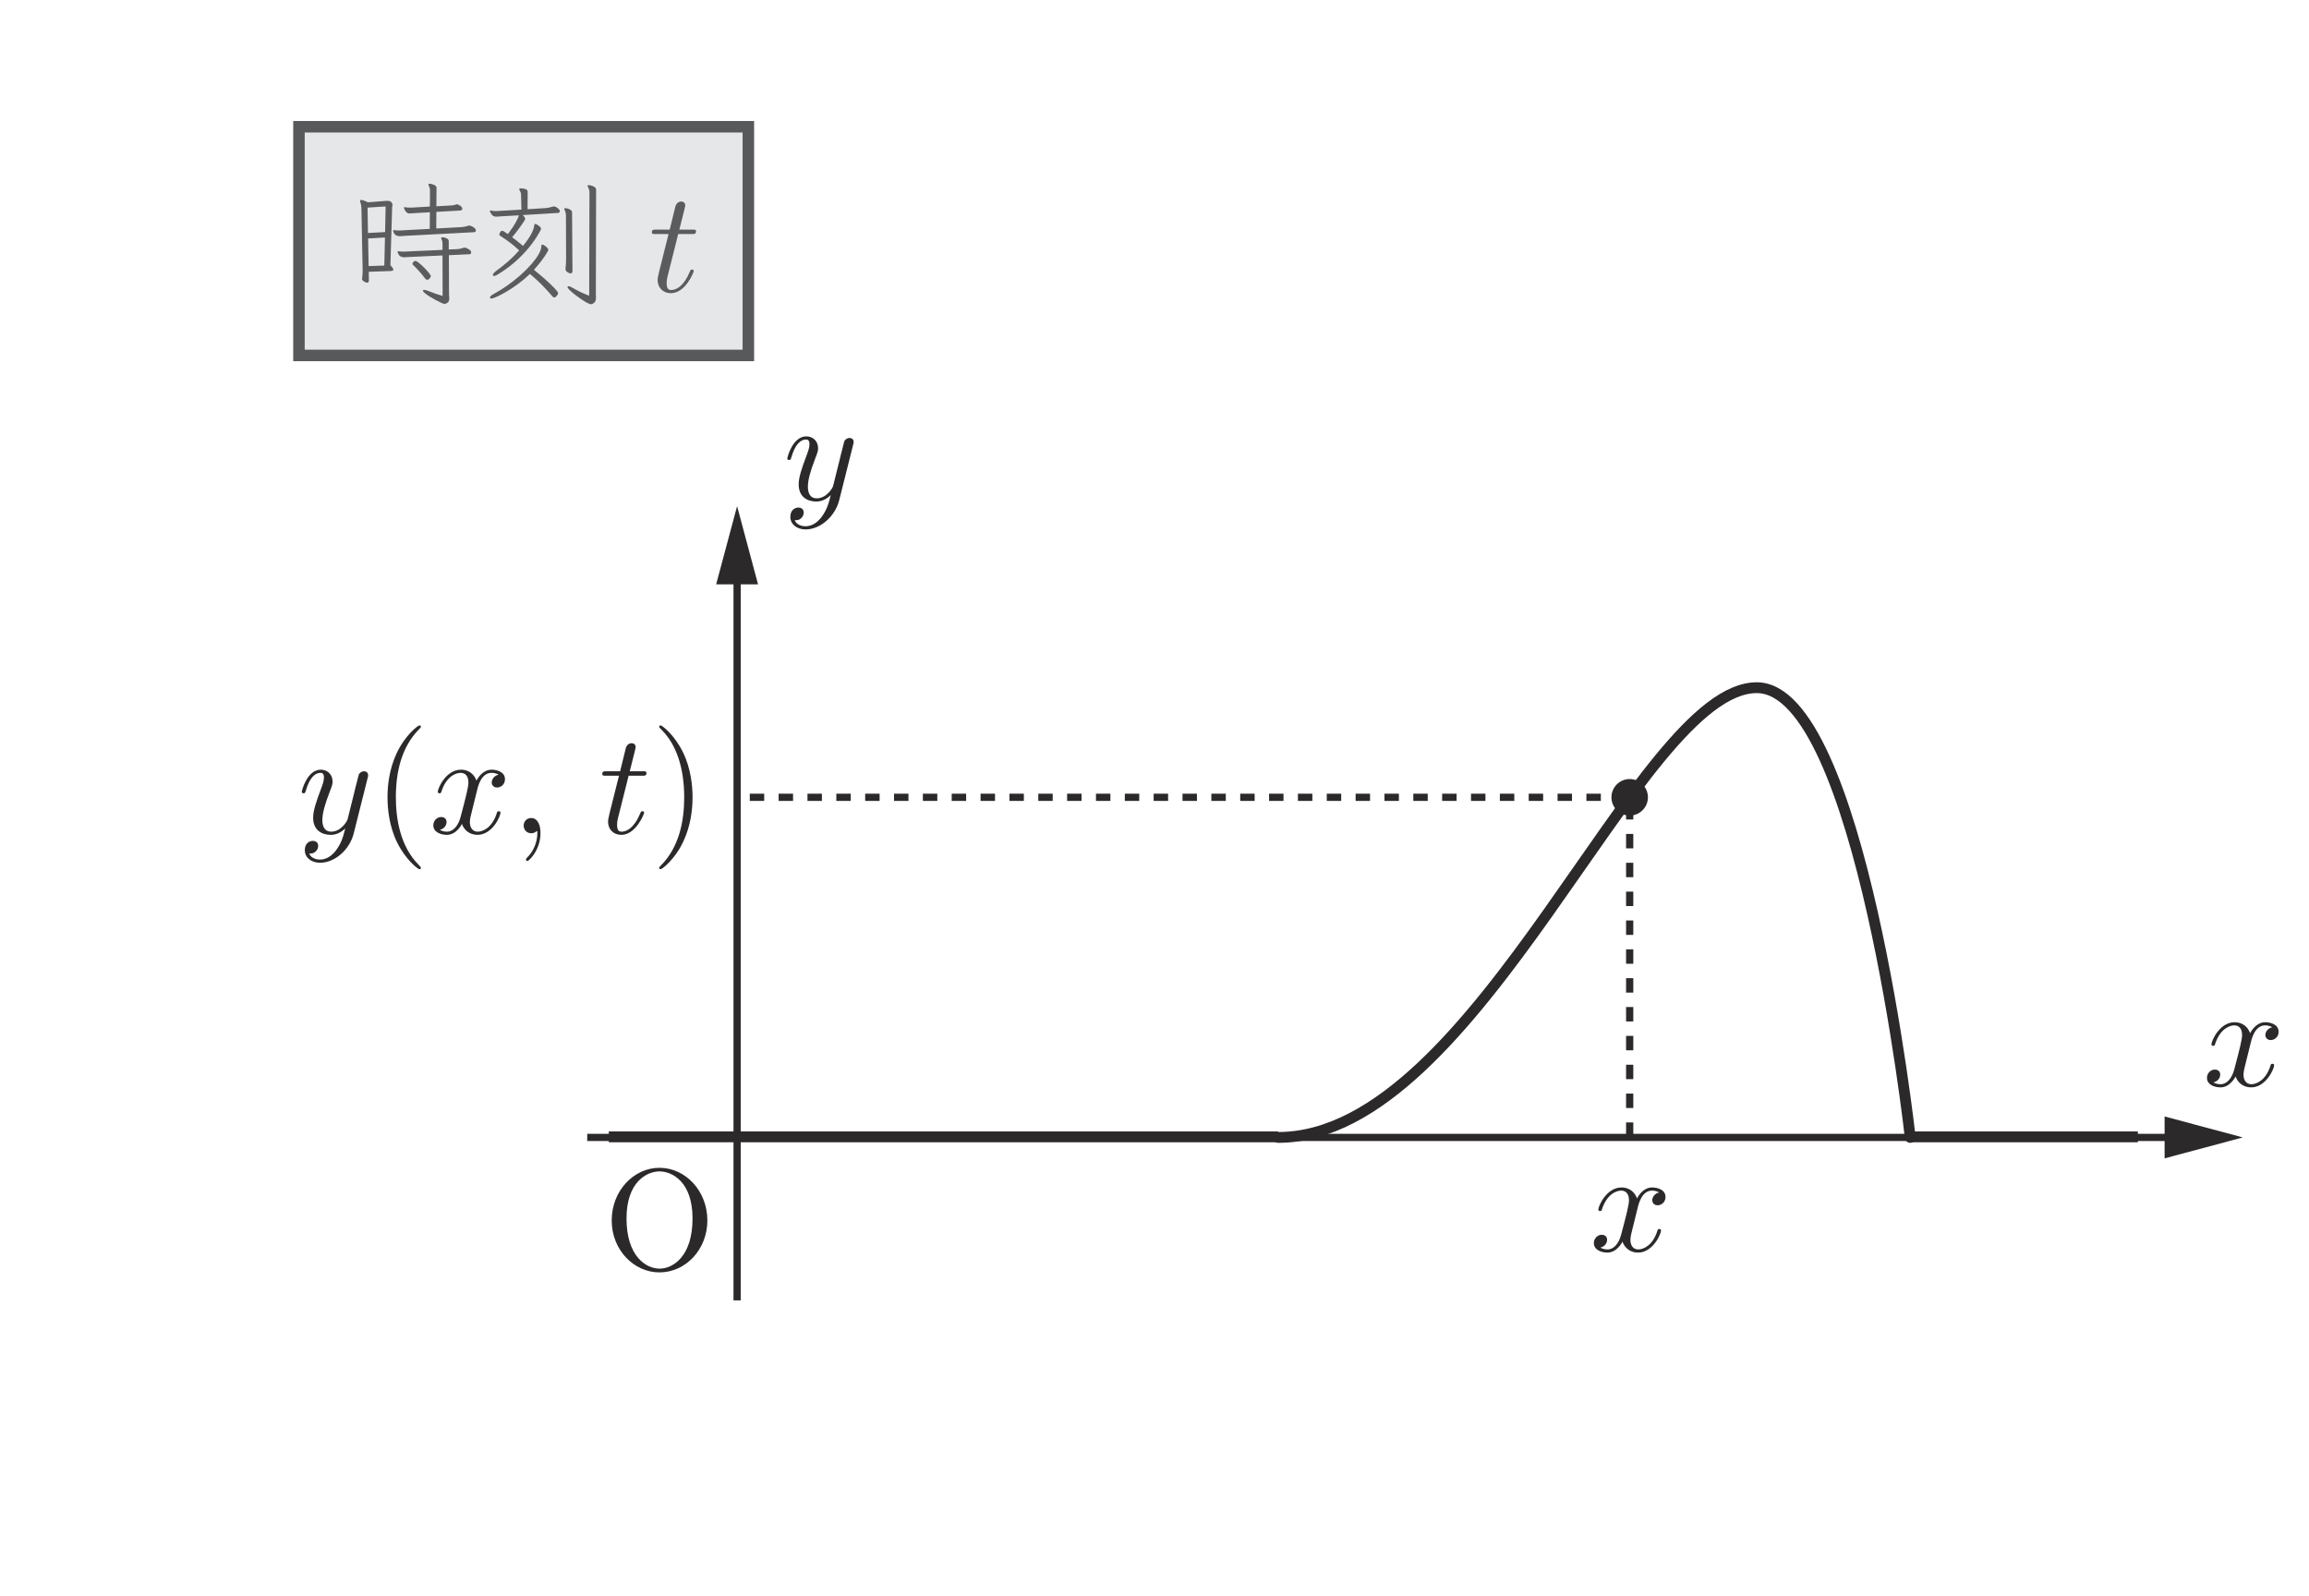 <?xml version="1.0" encoding="UTF-8" standalone="no"?> <svg xmlns="http://www.w3.org/2000/svg" xmlns:xlink="http://www.w3.org/1999/xlink" version="1.1" width="178pt" height="123pt" viewBox="0 0 178 123"><g><path transform="matrix(.004,0,0,-.004,0,123)" d="M 5761.83 23899.9 L 14422.64 23899.9 L 14422.64 28307.31 L 5761.83 28307.31 Z " fill="#e6e7e8"></path><path transform="matrix(.004,0,0,-.004,0,123)" stroke-width="221.566" stroke-linecap="butt" stroke-miterlimit="10" stroke-linejoin="miter" fill="none" stroke="#58595b" d="M 5761.83 23899.9 L 14422.64 23899.9 L 14422.64 28307.31 L 5761.83 28307.31 Z "></path><path transform="matrix(.004,0,0,-.004,0,123)" d="M 8233.58 25358.3 C 8223.3 25358.3 8214.96 25361.9 8208.01 25368.6 C 8201.05 25375.5 8194.38 25382.2 8187.43 25388.9 C 8156.86 25431.9 8121.27 25475.3 8081.24 25519.5 C 8040.93 25564.3 8002.29 25604.3 7964.75 25640.2 C 7954.47 25650.4 7949.46 25658.8 7949.46 25665.5 C 7949.19 25677.7 7955.3 25689.4 7967.26 25701.3 C 7978.93 25714.9 7992 25721.9 8005.62 25721.9 C 8019.24 25722.2 8042.04 25709.1 8073.45 25683.5 C 8105.14 25658.2 8138.79 25627.1 8174.64 25591.2 C 8210.51 25555.4 8240.81 25522.3 8265.55 25491.4 C 8290.29 25461.1 8302.8 25440.3 8302.8 25430 C 8302.53 25416.4 8295.02 25400.8 8279.73 25383.8 C 8264.16 25366.9 8248.87 25358.3 8233.58 25358.3 M 7419.32 26172.5 L 7094.06 26154.7 L 7104.35 25621.8 L 7406.53 25632.1 Z M 8527.98 25827 L 7864.68 25796.1 C 7847.72 25796.1 7832.43 25795.3 7818.8 25793.3 C 7804.91 25792.2 7793.23 25791.1 7782.95 25791.1 C 7772.38 25791.4 7754.59 25795.3 7729.29 25803.9 C 7703.16 25812.5 7682.31 25838.9 7665.07 25883.4 C 7663.13 25886.5 7662.57 25890.9 7662.57 25896.2 C 7662.57 25904.8 7667.57 25908.7 7677.86 25908.7 C 7681.2 25909 7683.7 25908.4 7685.64 25907.6 C 7687.31 25907 7688.98 25906.5 7690.65 25906.5 C 7704.27 25904.5 7717.34 25903.2 7729.29 25902.3 C 7740.96 25901.5 7752.92 25901.2 7764.88 25901.2 L 7807.13 25901.2 C 7819.64 25901.2 7832.43 25902 7844.38 25903.7 L 8527.98 25934.3 L 8527.98 26049.7 C 8527.98 26070.5 8526.32 26087.7 8522.98 26102.2 C 8519.37 26116.9 8513.53 26133.3 8504.91 26152 C 8502.96 26155.6 8502.41 26158.9 8502.41 26162.5 C 8502.13 26172.5 8510.19 26177.5 8525.48 26177.5 C 8547.72 26177.8 8573.58 26171.4 8603.6 26158.4 C 8633.35 26146.1 8648.36 26127.5 8648.36 26103.6 L 8648.36 25942.1 L 8786.52 25947.4 C 8820.72 25949 8848.8 25952.4 8871.04 25957.4 C 8893.28 25962.9 8915.52 25968.5 8937.76 25975.4 C 8941.09 25977.7 8946.93 25977.9 8955.55 25977.9 C 8963.89 25977.9 8978.62 25973.8 8999.2 25965.4 C 9019.49 25956.5 9038.39 25945.1 9055.63 25930.7 C 9072.59 25916.5 9080.93 25899.3 9080.93 25880.6 C 9080.93 25863.7 9070.09 25853.4 9047.84 25850.1 L 8650.86 25832 L 8653.36 25084.4 C 8653.36 25068.9 8654.2 25054.4 8656.14 25040.8 C 8657.53 25027.5 8658.64 25013.6 8658.64 24999.9 C 8658.37 24955.7 8645.58 24926.3 8620.28 24912.6 C 8594.43 24899.3 8577.47 24892.1 8569.13 24892.1 C 8558.56 24892.3 8538.27 24899.3 8507.41 24912.6 C 8476.83 24926.5 8441.53 24944.1 8401.21 24965.2 C 8360.91 24986.6 8321.71 25009.1 8283.34 25033 C 8244.98 25057.2 8213.57 25079.2 8188.82 25099.7 C 8164.08 25120.6 8151.57 25136.4 8151.57 25148.4 C 8151.57 25158.7 8159.36 25163.7 8174.64 25163.7 C 8193.27 25163.9 8221.63 25155.9 8259.16 25140.6 C 8294.74 25125.6 8337.83 25109.2 8387.32 25091.9 C 8436.24 25075 8484.34 25059.7 8530.48 25045.8 Z M 7432.11 26771.6 L 7083.77 26748.8 L 7091.56 26259.5 L 7421.82 26277.6 Z M 7106.85 25512 L 7109.63 25348 C 7109.35 25317.7 7098.51 25302.1 7075.99 25302.1 C 7058.75 25302.1 7038.18 25309.9 7013.44 25326.3 C 6988.7 25342.4 6976.46 25359.1 6976.46 25376.1 C 6976.19 25378 6976.74 25380 6977.58 25382.7 C 6978.41 25385.5 6978.97 25387.2 6978.97 25388.9 C 6982.3 25416.4 6984.8 25440.8 6986.47 25462 C 6988.42 25483.4 6988.98 25504.2 6988.98 25524.8 L 6965.9 26715.5 C 6965.9 26766.6 6959.23 26811.1 6945.61 26848.4 C 6943.66 26853.9 6942.55 26858.6 6941.71 26863.9 C 6940.88 26869.2 6940.61 26874.2 6940.61 26879.5 C 6940.32 26891.4 6947.28 26897.3 6960.9 26897.3 C 6970.91 26897.3 6986.47 26893.7 7007.05 26887 C 7027.34 26880.3 7054.86 26868.4 7089.05 26851.1 L 7447.4 26879.5 L 7467.97 26879.5 C 7505.22 26879.5 7531.07 26869.8 7544.7 26849.7 C 7558.32 26830.6 7565.27 26816.1 7565.27 26807.5 C 7564.99 26799.4 7563.88 26790.5 7561.38 26781.9 C 7558.88 26773.6 7557.48 26765 7557.48 26756.3 L 7524.13 25637.4 C 7561.66 25599.9 7580.56 25571.8 7580.56 25552.9 C 7580.56 25544.5 7575.83 25538.4 7566.66 25535.1 C 7556.93 25531.7 7547.2 25529 7537.19 25527.3 Z M 7777.66 26203.4 C 7760.7 26201.4 7745.41 26200.3 7731.79 26199.2 C 7717.89 26198.9 7706.21 26198.1 7695.65 26198.1 C 7685.37 26198.1 7667.57 26202.3 7642 26210.9 C 7616.14 26219.8 7595.02 26245.9 7578.06 26290.4 C 7576.11 26293.7 7575.55 26298.2 7575.55 26302.9 C 7575.55 26311.8 7580.56 26316 7590.85 26316 C 7594.18 26316 7596.68 26315.4 7598.63 26314.6 C 7600.3 26314 7601.96 26313.5 7603.63 26313.5 C 7617.25 26311.8 7630.04 26310.4 7642 26309.6 C 7653.95 26309 7665.91 26308.2 7677.86 26308.2 L 7720.12 26308.2 C 7732.63 26308.2 7745.41 26309 7757.37 26311 L 8282.23 26339.1 L 8284.73 26659 L 7961.98 26641 C 7948.36 26641.2 7935.57 26640.1 7923.61 26638.5 C 7911.66 26637.4 7901.65 26636.2 7893.03 26636.2 C 7870.51 26636.2 7851.89 26642.9 7836.6 26656.5 C 7821.31 26670.4 7809.91 26684.9 7802.13 26701.3 C 7794.06 26717.7 7789.62 26729.1 7787.95 26735.8 C 7786.28 26739.7 7785.45 26743.5 7785.45 26748.8 C 7785.45 26755.8 7788.78 26758.8 7795.73 26758.8 C 7797.4 26759.1 7799.07 26758.6 7800.73 26757.7 C 7802.4 26756.9 7804.35 26756.3 7805.74 26756.3 C 7834.65 26751.3 7866.62 26748.8 7900.54 26748.8 L 7923.61 26748.8 L 8284.73 26769.1 L 8287.23 27071.3 C 8286.96 27093.5 8284.73 27112.7 8279.73 27128.9 C 8274.45 27145.3 8267.78 27163.3 8259.16 27183.9 C 8257.21 27187.5 8256.66 27190.8 8256.66 27194.2 C 8256.66 27204.8 8264.16 27209.5 8279.73 27209.5 C 8303.36 27209.8 8331.71 27202.5 8364.24 27187.8 C 8396.21 27173.3 8412.89 27155 8412.89 27132.7 L 8410.11 26774.4 L 8686.72 26789.7 C 8705.35 26791.6 8722.59 26793 8737.88 26794.7 C 8753.16 26796.6 8767.9 26800.5 8781.52 26807.5 C 8788.47 26811.4 8794.31 26812.5 8799.31 26812.5 C 8818.21 26812.8 8841.29 26803.6 8868.54 26785.8 C 8895.78 26768 8909.68 26747.7 8909.68 26725.8 C 8909.4 26707.1 8894.95 26696 8866.03 26692.4 L 8410.11 26666.8 L 8407.61 26346.8 L 8876.32 26372.1 C 8910.23 26373.8 8939.14 26377.4 8962.22 26382.7 C 8985.02 26388 9006.7 26393.8 9027.27 26400.5 C 9030.33 26402.4 9036.72 26403 9045.34 26403 C 9053.4 26403.3 9068.14 26398.5 9088.71 26390.2 C 9109 26381.9 9127.91 26370.2 9145.14 26355.7 C 9161.82 26341.3 9170.72 26324.6 9170.72 26305.7 C 9170.72 26289 9159.6 26278.5 9137.36 26275.1 " fill="#5b5c5e"></path><path transform="matrix(.004,0,0,-.004,0,123)" d="M 10213.4 25470.9 C 10134.4 25395.9 10054.9 25328.9 9974.03 25269.9 C 9892.57 25211 9817.24 25161.8 9747.18 25121.5 C 9676.85 25081.7 9617.91 25050.6 9569.26 25029.2 C 9520.33 25008.1 9488.64 24997.2 9473.35 24997.2 C 9452.5 24997.5 9442.77 25003.1 9442.77 25015 C 9442.49 25035.9 9468.07 25059.8 9519.22 25086.7 C 9604.57 25133.2 9691.02 25186.8 9778.04 25248.3 C 9865.05 25309.7 9947.89 25375 10026.3 25444 C 10104.4 25513.2 10174.5 25582.4 10235.1 25651.4 C 10295.4 25720.9 10344 25785.9 10379.9 25847.4 C 10415.5 25908.8 10433.6 25963.3 10433.6 26011.1 C 10433.6 26028.3 10439.4 26037 10451.4 26037 C 10458.3 26037 10471.1 26031.4 10489.7 26020.3 C 10508.6 26009.4 10526.1 25995.5 10542.3 25979.1 C 10558.4 25963.3 10566.7 25948.3 10566.7 25934.4 C 10566.7 25931.3 10566.2 25927.7 10565.3 25924.4 C 10564.2 25920.7 10563.1 25917.1 10561.4 25914.1 C 10522.2 25846 10479.7 25781.7 10433.6 25721.7 C 10387.4 25662.2 10339.6 25604.9 10290.1 25550.2 C 10368.5 25487.3 10443.3 25424 10514.2 25360.9 C 10584.8 25298 10642.9 25242.4 10688.2 25194.3 C 10733.2 25146.5 10756 25115.1 10756 25099.5 C 10756 25086.2 10747.7 25069 10730.5 25048.4 C 10713.5 25028.4 10697.4 25017.8 10681.8 25017.8 C 10668.2 25018.1 10656.2 25024.8 10646 25038.1 C 10582.6 25113.4 10515.3 25187.1 10443.8 25259.7 C 10371.8 25332.5 10295.1 25402.8 10213.4 25470.9 M 10899.5 25583.5 C 10906.4 25631.6 10909.8 25688.6 10909.8 25755.1 L 10907.3 26595.2 C 10907 26613.8 10905.1 26632.7 10900.9 26651.3 C 10896.4 26670 10889.2 26690 10879.2 26710.3 C 10875.3 26716.9 10873.9 26722.2 10873.9 26725.8 C 10873.6 26734.5 10880.6 26738.6 10894.5 26738.6 C 10906.2 26738.9 10922.6 26735.6 10943.1 26729.4 C 10963.4 26723.9 10982.3 26714.7 10999.3 26702.8 C 11016.3 26691.1 11024.9 26675.2 11024.9 26656.6 L 11032.7 25527.4 C 11032.7 25496.8 11019.9 25481.2 10994.3 25481.2 C 10990.4 25481.2 10981.5 25483.7 10966.2 25488.7 C 10950.4 25494.3 10935.9 25502.9 10921.2 25515.7 C 10906.4 25528.8 10899.5 25546.3 10899.5 25568.5 Z M 10072.4 26605.2 C 10091.3 26589.9 10104.1 26576 10110.8 26563.2 C 10117.5 26550.4 10121.1 26539.6 10121.1 26531 C 10120.8 26526 10120.3 26521.5 10118.6 26518.4 C 10116.6 26514.8 10115 26511.5 10113.6 26507.9 C 10045.2 26400.6 9964.02 26290.2 9870.34 26177.6 C 9902.3 26154 9936.22 26128.1 9971.25 26100.9 C 10006 26073.6 10042.7 26043.9 10080.2 26011.1 C 10156.7 26107 10211.7 26186.5 10244 26250.7 C 10276.2 26315 10294.6 26369.7 10297.9 26415.6 C 10297.6 26427.8 10303.7 26433.7 10315.7 26433.7 C 10324 26433.9 10337.4 26428.7 10355.4 26418.4 C 10373.2 26408.1 10389.9 26395.6 10405.2 26381.1 C 10420.5 26366.9 10428.3 26351.1 10428.3 26333.9 C 10428 26333.9 10413.8 26307.2 10384.9 26253.2 C 10355.7 26199.6 10309 26129 10244 26042 C 10178.9 25954.9 10093.8 25860.4 9987.93 25759 C 9882.01 25657.5 9752.46 25558.8 9598.73 25463.4 C 9566.2 25442.9 9540.91 25432.6 9522 25432.6 C 9506.43 25432.9 9498.93 25438.7 9498.93 25450.7 C 9498.65 25459.3 9503.93 25470.1 9514.22 25483.7 C 9524.23 25497.6 9540.91 25512.6 9562.87 25529.9 C 9646.27 25589.9 9725.5 25652.2 9799.72 25718.1 C 9873.95 25784 9942.61 25852.6 10006 25924.4 C 9942.61 25984.1 9881.18 26035.8 9821.41 26080.3 C 9761.64 26124.8 9706.32 26163.2 9655.16 26195.4 C 9632.64 26209.6 9621.8 26222.9 9621.8 26236.6 C 9621.8 26240.4 9627.36 26252.1 9638.48 26272.4 C 9649.6 26293 9663.5 26303 9680.74 26303 C 9691.02 26303.3 9726.89 26281.9 9788.32 26239.3 C 9854.49 26326.4 9906.2 26402.8 9941.78 26468.4 C 9977.64 26534 9996.55 26577.9 9998.21 26600.2 L 9634.59 26579.6 C 9620.97 26578.2 9607.63 26576.8 9594.84 26576 C 9582.05 26575.2 9571.48 26574.6 9562.87 26574.6 C 9532.01 26574.9 9507.82 26583.5 9489.75 26601.3 C 9471.96 26619.6 9459.17 26637.7 9451.39 26656.6 C 9443.88 26675.5 9439.99 26684.7 9439.99 26684.7 C 9439.71 26691.9 9444.16 26694.7 9452.78 26694.7 C 9454.45 26695 9456.11 26694.4 9458.06 26693.6 C 9459.45 26693 9461.39 26692.5 9463.07 26692.5 C 9491.7 26685.5 9523.67 26681.9 9557.86 26681.9 C 9566.2 26682.2 9575.38 26682.5 9584.55 26683.3 C 9594 26684.1 9604.01 26684.7 9614.02 26684.7 L 10049.4 26710.3 L 10041.9 26999.7 C 10041.6 27015.2 10039.4 27029.4 10034.1 27043 C 10028.8 27056.9 10021.3 27072.2 10011 27089.2 C 10007.4 27096.1 10006 27101.1 10006 27104.5 C 10005.7 27115 10016.8 27120 10039.4 27120 C 10047.4 27120.3 10062.7 27118.7 10084.1 27116.1 C 10105.2 27113.6 10125 27107.8 10143.1 27098.4 C 10160.6 27088.9 10169.7 27073.1 10169.7 27051.1 L 10167.2 26717.8 L 10497.5 26738.6 C 10526.4 26740.3 10553.9 26743.6 10579.5 26748.6 C 10605.1 26753.9 10627.3 26759.8 10646 26766.7 C 10656 26770.3 10664.9 26771.7 10671.5 26771.7 C 10695.4 26772 10721.3 26760.9 10748.5 26738.6 C 10775.8 26716.4 10789.4 26696.6 10789.4 26679.7 C 10789.4 26661.1 10777.4 26649.7 10753.5 26646.3 Z M 11360.4 27038 C 11360.4 27077.2 11349.3 27116.7 11327.1 27155.9 C 11323.4 27162.9 11322.1 27167 11322.1 27168.4 C 11321.8 27177.6 11330.7 27181.5 11347.6 27181.5 C 11362.9 27181.8 11386 27176.5 11416.8 27166.2 C 11464.4 27149 11488.6 27125.9 11488.6 27097 L 11483.3 25082 C 11483 25070.1 11483.8 25057.6 11484.7 25044.8 C 11485.5 25032.3 11485.8 25019.5 11485.8 25007.5 C 11485.8 24966.9 11474.9 24936.4 11452.7 24916.6 C 11430.2 24897.4 11409.9 24887.1 11391.3 24887.1 C 11373.8 24887.1 11348.2 24896.6 11313.2 24915.2 C 11277.8 24934.1 11239.2 24958 11196.7 24987.2 C 11153.9 25016.1 11113 25046.2 11073.5 25076.7 C 11034.3 25107.6 11001.8 25135.7 10976.5 25161.3 C 10950.4 25187.1 10937.9 25205.5 10937.9 25217.4 C 10937.6 25228 10944.8 25233 10958.4 25233 C 10977.3 25233.3 11001.8 25223.2 11032.7 25204.6 C 11082.1 25175.7 11135 25147.6 11191.4 25120.1 C 11247.8 25093.1 11302.3 25069.8 11355.1 25050.9 " fill="#5b5c5e"></path><path transform="matrix(.004,0,0,-.004,0,123)" d="M 13070.5 26239.3 L 13331 26239.3 C 13386.6 26239.3 13414.1 26239.3 13414.1 26294.6 C 13414.1 26325.4 13386.6 26325.4 13336.8 26325.4 L 13092.7 26325.4 C 13192.5 26719.1 13206.4 26774.4 13206.4 26790.8 C 13206.4 26838.1 13173.1 26865.9 13125.8 26865.9 C 13117.5 26865.9 13039.9 26863.1 13015.2 26766.1 L 12907 26325.4 L 12646.3 26325.4 C 12590.9 26325.4 12563.1 26325.4 12563.1 26272.6 C 12563.1 26239.3 12585.4 26239.3 12641 26239.3 L 12884.8 26239.3 C 12685.2 25452 12674 25405 12674 25354.9 C 12674 25205.1 12779.4 25099.7 12929 25099.7 C 13212 25099.7 13369.9 25504.5 13369.9 25526.7 C 13369.9 25554.5 13347.6 25554.5 13336.8 25554.5 C 13311.8 25554.5 13308.7 25546.2 13295.1 25515.6 C 13175.8 25227.3 13029.1 25160.9 12934.5 25160.9 C 12876.4 25160.9 12848.6 25197 12848.6 25288.5 C 12848.6 25354.9 12854.2 25374.4 12865.3 25421.7 L 13070.5 26239.3 " fill="#5b5c5e"></path><path transform="matrix(.004,0,0,-.004,0,123)" d="M 31563.3 7477.23 C 31580 7549.51 31643.7 7804.43 31837.7 7804.43 C 31851.6 7804.43 31918 7804.43 31976.4 7768.57 C 31898.9 7754.67 31843.3 7685.17 31843.3 7618.73 C 31843.3 7574.53 31873.8 7521.71 31948.6 7521.71 C 32009.5 7521.71 32098.5 7571.75 32098.5 7682.39 C 32098.5 7826.67 31934.7 7865.32 31840.5 7865.32 C 31679.8 7865.32 31582.8 7718.53 31549.4 7654.87 C 31480.2 7837.79 31330.6 7865.32 31250 7865.32 C 30961.7 7865.32 30803.8 7507.81 30803.8 7438.59 C 30803.8 7410.79 30831.6 7410.79 30836.9 7410.79 C 30859.1 7410.79 30867.5 7416.34 30873 7441.36 C 30967.3 7735.21 31150.2 7804.43 31244.4 7804.43 C 31297.3 7804.43 31394.3 7779.41 31394.3 7618.73 C 31394.3 7532.83 31347 7347.12 31244.4 6959.04 C 31200.2 6787.23 31103.2 6670.75 30981.2 6670.75 C 30964.5 6670.75 30900.8 6670.75 30842.5 6706.89 C 30912 6720.51 30972.8 6778.61 30972.8 6856.45 C 30972.8 6931.23 30912 6953.48 30870.3 6953.48 C 30787.1 6953.48 30717.6 6881.2 30717.6 6792.51 C 30717.6 6665.19 30856.4 6609.59 30978.4 6609.59 C 31161.3 6609.59 31261.1 6803.63 31269.5 6820.31 C 31302.8 6718.01 31402.6 6609.59 31568.9 6609.59 C 31854.4 6609.59 32012.6 6967.38 32012.6 7036.6 C 32012.6 7064.4 31987.5 7064.4 31979.2 7064.4 C 31954.2 7064.4 31948.6 7053.28 31943.1 7033.82 C 31851.6 6737.19 31663.1 6670.75 31574.4 6670.75 C 31466.3 6670.75 31422.1 6759.43 31422.1 6853.67 C 31422.1 6914.83 31438.5 6975.44 31469.1 7097.48 L 31563.3 7477.23 " fill="#2c292a"></path><path transform="matrix(.004,0,0,-.004,0,123)" d="M 7083.16 15747.4 C 7094.28 15786.4 7094.28 15791.9 7094.28 15811.1 C 7094.28 15861.2 7055.36 15886.2 7013.94 15886.2 C 6986.14 15886.2 6941.94 15869.2 6916.92 15827.8 C 6911.36 15813.9 6889.12 15728.3 6878 15678.2 C 6858.54 15605.9 6839.36 15531.4 6822.68 15456.4 L 6697.86 14957.4 C 6686.73 14916 6567.47 14721.9 6384.55 14721.9 C 6243.32 14721.9 6212.74 14843.7 6212.74 14946.3 C 6212.74 15073.9 6260 15245.7 6353.97 15489.5 C 6398.45 15603.2 6409.57 15633.7 6409.57 15689.3 C 6409.57 15813.9 6320.89 15916.5 6182.16 15916.5 C 5918.9 15916.5 5816.32 15514.5 5816.32 15489.5 C 5816.32 15461.9 5843.84 15461.9 5849.68 15461.9 C 5877.2 15461.9 5879.98 15467.5 5893.88 15511.7 C 5968.66 15772.5 6079.58 15855.6 6173.82 15855.6 C 6196.06 15855.6 6243.32 15855.6 6243.32 15766.9 C 6243.32 15697.4 6215.52 15625.7 6196.06 15572.9 C 6085.14 15278.7 6035.1 15120.8 6035.1 14990.5 C 6035.1 14744.1 6209.96 14660.7 6373.43 14660.7 C 6481.57 14660.7 6575.81 14708 6653.65 14785.6 C 6617.51 14641.3 6584.15 14505.3 6473.23 14358.6 C 6401.23 14264.3 6295.87 14184 6168.27 14184 C 6129.62 14184 6004.8 14192.3 5957.54 14300.5 C 6002.02 14300.5 6038.16 14300.5 6076.8 14333.5 C 6104.6 14358.6 6132.4 14394.7 6132.4 14447.2 C 6132.4 14533.4 6057.62 14544.3 6029.54 14544.3 C 5965.88 14544.3 5874.42 14500.1 5874.42 14364.1 C 5874.42 14225.4 5996.46 14122.8 6168.27 14122.8 C 6453.77 14122.8 6739.55 14375 6817.12 14688.3 L 7083.16 15747.4 " fill="#2c292a"></path><path transform="matrix(.004,0,0,-.004,0,123)" d="M 8111.54 14026 C 8111.54 14034.3 8111.54 14039.9 8064.28 14087.1 C 7717.89 14436.3 7629.21 14960.1 7629.21 15384.3 C 7629.21 15866.6 7734.57 16349 8075.4 16695.6 C 8111.54 16729 8111.54 16734.3 8111.54 16742.6 C 8111.54 16762.1 8100.42 16770.4 8083.74 16770.4 C 8055.94 16770.4 7806.57 16581.9 7642.83 16230 C 7501.61 15925 7468.25 15617.3 7468.25 15384.3 C 7468.25 15168 7498.83 14832.5 7651.17 14519.2 C 7817.7 14178.3 8055.94 13998.2 8083.74 13998.2 C 8100.42 13998.2 8111.54 14006.5 8111.54 14026 " fill="#2c292a"></path><path transform="matrix(.004,0,0,-.004,0,123)" d="M 9196.8 15528.4 C 9213.48 15600.7 9277.14 15855.6 9471.18 15855.6 C 9485.08 15855.6 9551.52 15855.6 9609.91 15819.7 C 9532.34 15805.8 9476.74 15736.3 9476.74 15669.9 C 9476.74 15625.7 9507.32 15572.9 9582.11 15572.9 C 9642.99 15572.9 9731.95 15622.9 9731.95 15733.6 C 9731.95 15877.8 9568.2 15916.5 9473.96 15916.5 C 9313.28 15916.5 9216.26 15769.7 9182.9 15706 C 9113.68 15889 8963.83 15916.5 8883.49 15916.5 C 8595.2 15916.5 8437.3 15559 8437.3 15489.5 C 8437.3 15461.9 8464.82 15461.9 8470.38 15461.9 C 8492.62 15461.9 8500.96 15467.5 8506.52 15492.5 C 8600.77 15786.4 8783.69 15855.6 8877.93 15855.6 C 8930.47 15855.6 9027.77 15830.6 9027.77 15669.9 C 9027.77 15584 8980.51 15398 8877.93 15010.2 C 8833.73 14838.4 8736.71 14721.9 8614.66 14721.9 C 8597.98 14721.9 8534.32 14721.9 8475.94 14758 C 8545.44 14771.7 8606.32 14829.8 8606.32 14907.6 C 8606.32 14982.4 8545.44 15004.4 8503.74 15004.4 C 8420.62 15004.4 8351.12 14932.4 8351.12 14843.7 C 8351.12 14716.1 8489.84 14660.7 8611.88 14660.7 C 8794.81 14660.7 8894.61 14854.8 8902.95 14871.5 C 8936.31 14769.2 9035.84 14660.7 9202.36 14660.7 C 9487.86 14660.7 9645.77 15018.5 9645.77 15087.8 C 9645.77 15115.6 9621.02 15115.6 9612.68 15115.6 C 9587.66 15115.6 9582.11 15104.4 9576.55 15085 C 9485.08 14788.3 9296.6 14721.9 9207.92 14721.9 C 9099.77 14721.9 9055.3 14810.6 9055.3 14904.8 C 9055.3 14966 9071.97 15026.6 9102.55 15148.6 L 9196.8 15528.4 " fill="#2c292a"></path><path transform="matrix(.004,0,0,-.004,0,123)" d="M 10416.6 14694.1 C 10416.6 14877 10347.4 14985.2 10239.2 14985.2 C 10147.8 14985.2 10092.2 14916 10092.2 14838.4 C 10092.2 14763.3 10147.8 14691.3 10239.2 14691.3 C 10272.3 14691.3 10308.4 14702.2 10336.2 14727.2 C 10344.6 14733 10347.4 14735.5 10350.1 14735.5 C 10352.9 14735.5 10355.7 14733 10355.7 14694.1 C 10355.7 14488.9 10258.7 14322.4 10167.2 14231.2 C 10136.6 14200.7 10136.6 14195.1 10136.6 14186.8 C 10136.6 14167.3 10150.5 14156.2 10164.4 14156.2 C 10195 14156.2 10416.6 14369.7 10416.6 14694.1 " fill="#2c292a"></path><path transform="matrix(.004,0,0,-.004,0,123)" d="M 12115 15800.1 L 12375.5 15800.1 C 12431.1 15800.1 12458.6 15800.1 12458.6 15855.5 C 12458.6 15886.3 12431.1 15886.3 12381 15886.3 L 12137.2 15886.3 C 12236.8 16280 12250.7 16335.3 12250.7 16351.7 C 12250.7 16398.9 12217.6 16426.7 12170.3 16426.7 C 12162 16426.7 12084.4 16424 12059.4 16326.9 L 11951.5 15886.3 L 11690.8 15886.3 C 11635.4 15886.3 11607.6 15886.3 11607.6 15833.5 C 11607.6 15800.1 11629.9 15800.1 11685.2 15800.1 L 11929.3 15800.1 C 11729.7 15012.8 11718.6 14965.9 11718.6 14915.8 C 11718.6 14766 11823.9 14660.6 11973.5 14660.6 C 12256.2 14660.6 12414.4 15065.4 12414.4 15087.6 C 12414.4 15115.4 12392.2 15115.4 12381 15115.4 C 12356.3 15115.4 12353.2 15107.1 12339.6 15076.5 C 12220.4 14788.2 12073.3 14721.8 11979 14721.8 C 11920.9 14721.8 11893.1 14757.9 11893.1 14849.4 C 11893.1 14915.8 11898.7 14935.3 11909.8 14982.5 L 12115 15800.1 " fill="#2c292a"></path><path transform="matrix(.004,0,0,-.004,0,123)" d="M 13347 15384.2 C 13347 15600.5 13316.7 15935.8 13164.1 16249.1 C 12997.8 16590.2 12759.3 16770.3 12731.8 16770.3 C 12715.1 16770.3 12704 16759.2 12704 16742.8 C 12704 16734.2 12704 16728.9 12756.5 16678.9 C 13028.4 16404.5 13186.3 15963.8 13186.3 15384.2 C 13186.3 14910.2 13083.7 14422.3 12739.8 14072.9 C 12704 14039.8 12704 14034.5 12704 14025.9 C 12704 14009.5 12715.1 13998.4 12731.8 13998.4 C 12759.3 13998.4 13008.9 14186.6 13172.4 14538.8 C 13313.6 14843.8 13347 15151.5 13347 15384.2 " fill="#2c292a"></path><path transform="matrix(.004,0,0,-.004,0,123)" d="M 16440.4 22171.3 C 16451.5 22210.3 16451.5 22215.5 16451.5 22235 C 16451.5 22285 16412.6 22309.8 16370.9 22309.8 C 16343.4 22309.8 16298.9 22293.1 16273.9 22251.7 C 16268.3 22237.8 16246.4 22151.9 16235.3 22102.1 C 16215.8 22029.8 16196.3 21955.1 16179.9 21880.3 L 16055.1 21381.3 C 16044 21339.6 15924.7 21145.8 15741.8 21145.8 C 15600.6 21145.8 15570 21267.6 15570 21370.1 C 15570 21497.5 15617 21669.5 15711.2 21913.4 C 15755.7 22027.1 15766.8 22057.6 15766.8 22113 C 15766.8 22237.8 15677.9 22340.4 15539.4 22340.4 C 15276.2 22340.4 15173.3 21938.4 15173.3 21913.4 C 15173.3 21885.8 15201.1 21885.8 15206.7 21885.8 C 15234.5 21885.8 15237.2 21891.1 15251.1 21935.6 C 15325.9 22196.4 15436.8 22279.5 15531.1 22279.5 C 15553.3 22279.5 15600.6 22279.5 15600.6 22190.5 C 15600.6 22121.3 15572.5 22049.6 15553.3 21996.8 C 15442.4 21702.6 15392.4 21544.7 15392.4 21414.3 C 15392.4 21167.8 15566.9 21084.6 15730.7 21084.6 C 15838.8 21084.6 15933.1 21131.9 16010.6 21209.2 C 15974.8 21065.2 15941.4 20929.2 15830.5 20782.4 C 15758.5 20688.2 15653.1 20607.9 15525.5 20607.9 C 15486.6 20607.9 15362.1 20615.9 15314.8 20724.3 C 15359.3 20724.3 15395.1 20724.3 15434.1 20757.4 C 15461.6 20782.4 15489.7 20818.6 15489.7 20871.1 C 15489.7 20957 15414.6 20968.2 15386.8 20968.2 C 15323.1 20968.2 15231.7 20923.9 15231.7 20787.7 C 15231.7 20649.3 15353.7 20546.7 15525.5 20546.7 C 15811 20546.7 16096.5 20798.8 16174.1 21112.2 L 16440.4 22171.3 " fill="#2c292a"></path><path transform="matrix(.004,0,0,-.004,0,123)" d="M 12712.2 6300.62 C 12445.9 6300.62 12074.5 6544.43 12074.5 7267.78 C 12074.5 7985.86 12479.3 8174.62 12709.5 8174.62 C 12950.5 8174.62 13346.9 7977.79 13346.9 7267.78 C 13346.9 6533.3 12967.2 6300.62 12712.2 6300.62 M 13632.7 7229.42 C 13632.7 7794.87 13214 8243.84 12709.5 8243.84 C 12213.2 8243.84 11789 7800.43 11789 7229.42 C 11789 6660.91 12216 6228.34 12709.5 6228.34 C 13214 6228.34 13632.7 6669.25 13632.7 7229.42 " fill="#2c292a"></path><path transform="matrix(.004,0,0,-.004,0,123)" stroke-width="139" stroke-linecap="butt" stroke-miterlimit="4" stroke-linejoin="miter" fill="none" stroke="#2c292a" d="M 14205.7 5688.96 L 14205.7 19763.8 "></path><path transform="matrix(.004,0,0,-.004,0,123)" d="M 14609.5 19488.2 L 14205.6 20995.3 L 13801.9 19488.2 " fill="#2c292a"></path><path transform="matrix(.004,0,0,-.004,0,123)" stroke-width="139" stroke-linecap="butt" stroke-miterlimit="4" stroke-linejoin="miter" fill="none" stroke="#2c292a" d="M 11317.1 8829.5 L 41992.7 8829.5 "></path><path transform="matrix(.004,0,0,-.004,0,123)" d="M 41717.1 8425.79 L 43224.1 8829.45 L 41717.1 9233.38 " fill="#2c292a"></path><path transform="matrix(.004,0,0,-.004,0,123)" stroke-width="208.5" stroke-linecap="butt" stroke-miterlimit="4" stroke-linejoin="miter" fill="none" stroke="#2c292a" d="M 24632.7 8840.34 L 11733 8840.34 "></path><path transform="matrix(.004,0,0,-.004,0,123)" stroke-width="208.5" stroke-linecap="butt" stroke-miterlimit="4" stroke-linejoin="miter" fill="none" stroke="#2c292a" d="M 41201.8 8840.34 L 36814.7 8840.34 "></path><path transform="matrix(.004,0,0,-.004,0,123)" stroke-width="208.5" stroke-linecap="round" stroke-linejoin="round" fill="none" stroke="#2c292a" d="M 24632.7 8829.5 C 28502.5 8829.5 31569.9 17496.7 33857.3 17496.7 C 35856.7 17496.7 36814.7 8829.5 36814.7 8829.5 "></path><path transform="matrix(.004,0,0,-.004,0,123)" d="M 31759.6 15384.2 C 31759.6 15190.2 31602.3 15032.5 31408.2 15032.5 C 31213.9 15032.5 31056.6 15190.2 31056.6 15384.2 C 31056.6 15578.5 31213.9 15736.2 31408.2 15736.2 C 31602.3 15736.2 31759.6 15578.5 31759.6 15384.2 " fill="#2c292a"></path><path transform="matrix(.004,0,0,-.004,0,123)" stroke-width="139" stroke-linecap="butt" stroke-dasharray="278" stroke-miterlimit="4" stroke-linejoin="miter" fill="none" stroke="#2c292a" d="M 31408 8840.34 L 31408 15384.2 "></path><path transform="matrix(.004,0,0,-.004,0,123)" stroke-width="139" stroke-linecap="butt" stroke-dasharray="278" stroke-miterlimit="4" stroke-linejoin="miter" fill="none" stroke="#2c292a" d="M 31408 15384.2 L 14205.7 15384.2 "></path><path transform="matrix(.004,0,0,-.004,0,123)" d="M 43379.4 10661.5 C 43396.1 10733.5 43459.7 10988.7 43653.5 10988.7 C 43667.4 10988.7 43734.1 10988.7 43792.2 10952.5 C 43714.7 10938.6 43659.3 10869.4 43659.3 10803 C 43659.3 10758.5 43689.6 10705.7 43764.7 10705.7 C 43825.6 10705.7 43914.3 10755.7 43914.3 10866.6 C 43914.3 11010.9 43750.8 11049.6 43656.6 11049.6 C 43495.6 11049.6 43398.6 10902.5 43365.2 10838.8 C 43296 11021.8 43146.4 11049.6 43066.1 11049.6 C 42777.8 11049.6 42619.9 10691.8 42619.9 10622.5 C 42619.9 10595 42647.4 10595 42653 10595 C 42675.2 10595 42683.3 10600.3 42689.1 10625.3 C 42783.1 10919.4 42966.3 10988.7 43060.5 10988.7 C 43113.1 10988.7 43210.4 10963.7 43210.4 10803 C 43210.4 10716.8 43163.1 10531.1 43060.5 10143 C 43016.1 9971.19 42919 9854.71 42797 9854.71 C 42780.6 9854.71 42716.6 9854.71 42658.5 9890.85 C 42727.8 9904.47 42788.9 9962.85 42788.9 10040.7 C 42788.9 10115.2 42727.8 10137.4 42686.3 10137.4 C 42602.9 10137.4 42533.7 10065.2 42533.7 9976.75 C 42533.7 9849.15 42672.4 9793.83 42794.5 9793.83 C 42977.4 9793.83 43076.9 9987.88 43085.3 10004.6 C 43118.9 9901.97 43218.4 9793.83 43385 9793.83 C 43670.5 9793.83 43828.4 10151.3 43828.4 10220.6 C 43828.4 10248.4 43803.3 10248.4 43795 10248.4 C 43770 10248.4 43764.7 10237.5 43758.9 10217.8 C 43667.4 9921.15 43478.9 9854.71 43390.2 9854.71 C 43282.1 9854.71 43237.9 9943.39 43237.9 10037.6 C 43237.9 10098.8 43254.6 10159.7 43284.9 10281.7 L 43379.4 10661.5 " fill="#2c292a"></path></g></svg> 